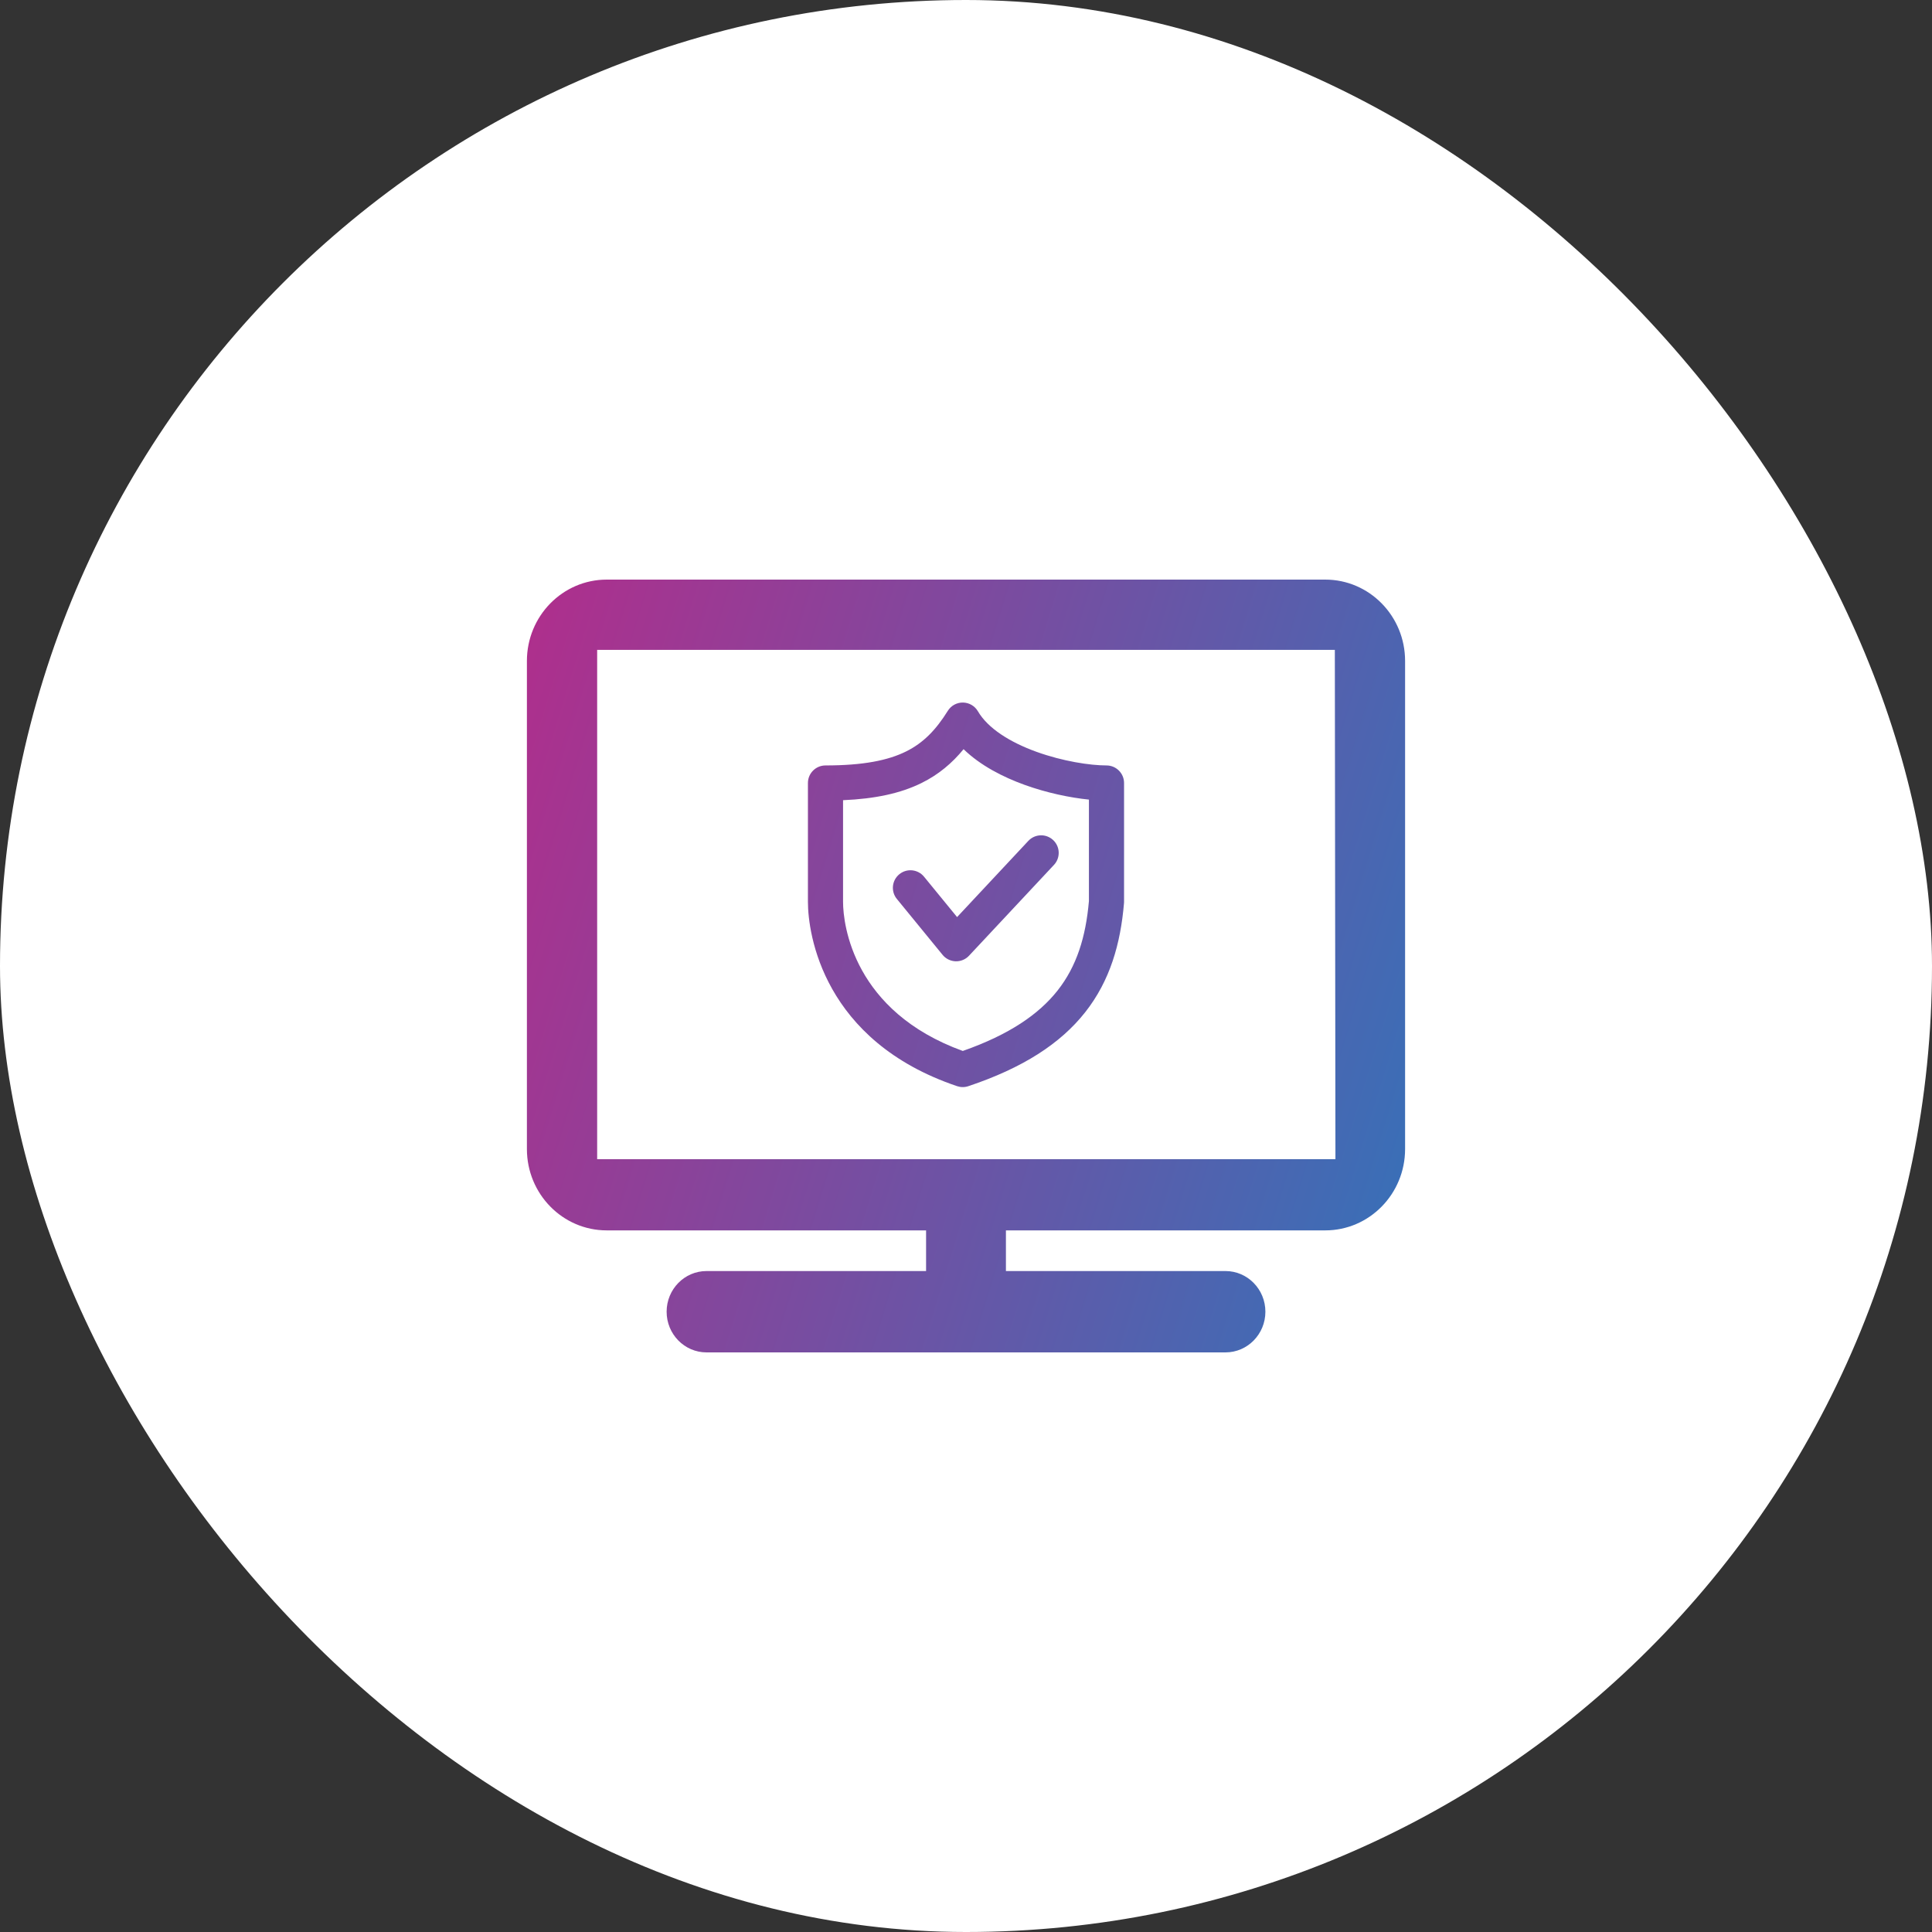 <svg width="110" height="110" viewBox="0 0 110 110" fill="none" xmlns="http://www.w3.org/2000/svg">
<rect x="0" y="0" width="110" height="110" fill="#333333" stroke="none"/>
<rect width="110" height="110" rx="55" fill="white"/>
<path d="M59.961 47.829C60.365 48.206 60.386 48.839 60.009 49.243L55.172 54.415C54.975 54.626 54.697 54.741 54.408 54.732C54.12 54.722 53.85 54.589 53.667 54.366L51.063 51.182C50.713 50.755 50.776 50.125 51.204 49.775C51.631 49.425 52.261 49.488 52.611 49.916L54.492 52.215L58.548 47.877C58.925 47.473 59.558 47.452 59.961 47.829Z" fill="url(#paint0_linear_185_1500)"/>
<path fill-rule="evenodd" clip-rule="evenodd" d="M54.828 40C55.178 40.005 55.5 40.193 55.677 40.495C56.242 41.462 57.486 42.253 59.013 42.805C60.51 43.346 62.07 43.581 62.999 43.581C63.551 43.581 63.999 44.029 63.999 44.581V51.345C63.999 51.374 63.998 51.402 63.995 51.43C63.799 53.738 63.201 55.839 61.784 57.635C60.371 59.426 58.225 60.809 55.13 61.843C54.924 61.913 54.7 61.912 54.493 61.842C46.863 59.266 46 53.177 46 51.345V44.581C46 44.029 46.448 43.581 47 43.581C49.155 43.581 50.564 43.291 51.58 42.789C52.573 42.299 53.285 41.561 53.965 40.471C54.15 40.174 54.477 39.995 54.828 40ZM48 45.56V51.345C48 52.675 48.605 57.584 54.817 59.837C57.487 58.9 59.157 57.735 60.214 56.396C61.301 55.018 61.82 53.352 61.999 51.302V45.526C60.921 45.417 59.601 45.144 58.334 44.686C57.114 44.245 55.827 43.592 54.862 42.655C54.217 43.441 53.452 44.096 52.465 44.583C51.273 45.171 49.826 45.481 48 45.56Z" fill="url(#paint1_linear_185_1500)"/>
<path fill-rule="evenodd" clip-rule="evenodd" d="M30 37.632C30 35.074 32.035 33 34.545 33H75.454C77.965 33 80 35.074 80 37.632V65.421C80 67.979 77.965 70.053 75.454 70.053H57.273V72.368H69.773C71.028 72.368 72.046 73.405 72.046 74.684C72.046 75.963 71.028 77 69.773 77H40.227C38.972 77 37.955 75.963 37.955 74.684C37.955 73.405 38.972 72.368 40.227 72.368H52.727V70.053H34.545C32.035 70.053 30 67.979 30 65.421V37.632ZM34 37H76L76.034 66H34L34 37Z" fill="url(#paint2_linear_185_1500)"/>
<defs>
<linearGradient id="paint0_linear_185_1500" x1="30" y1="33" x2="88.043" y2="50.86" gradientUnits="userSpaceOnUse">
<stop stop-color="#B02E8C"/>
<stop offset="1" stop-color="#3472B9"/>
</linearGradient>
<linearGradient id="paint1_linear_185_1500" x1="30" y1="33" x2="88.043" y2="50.86" gradientUnits="userSpaceOnUse">
<stop stop-color="#B02E8C"/>
<stop offset="1" stop-color="#3472B9"/>
</linearGradient>
<linearGradient id="paint2_linear_185_1500" x1="30" y1="33" x2="88.043" y2="50.86" gradientUnits="userSpaceOnUse">
<stop stop-color="#B02E8C"/>
<stop offset="1" stop-color="#3472B9"/>
</linearGradient>
</defs>
</svg>
